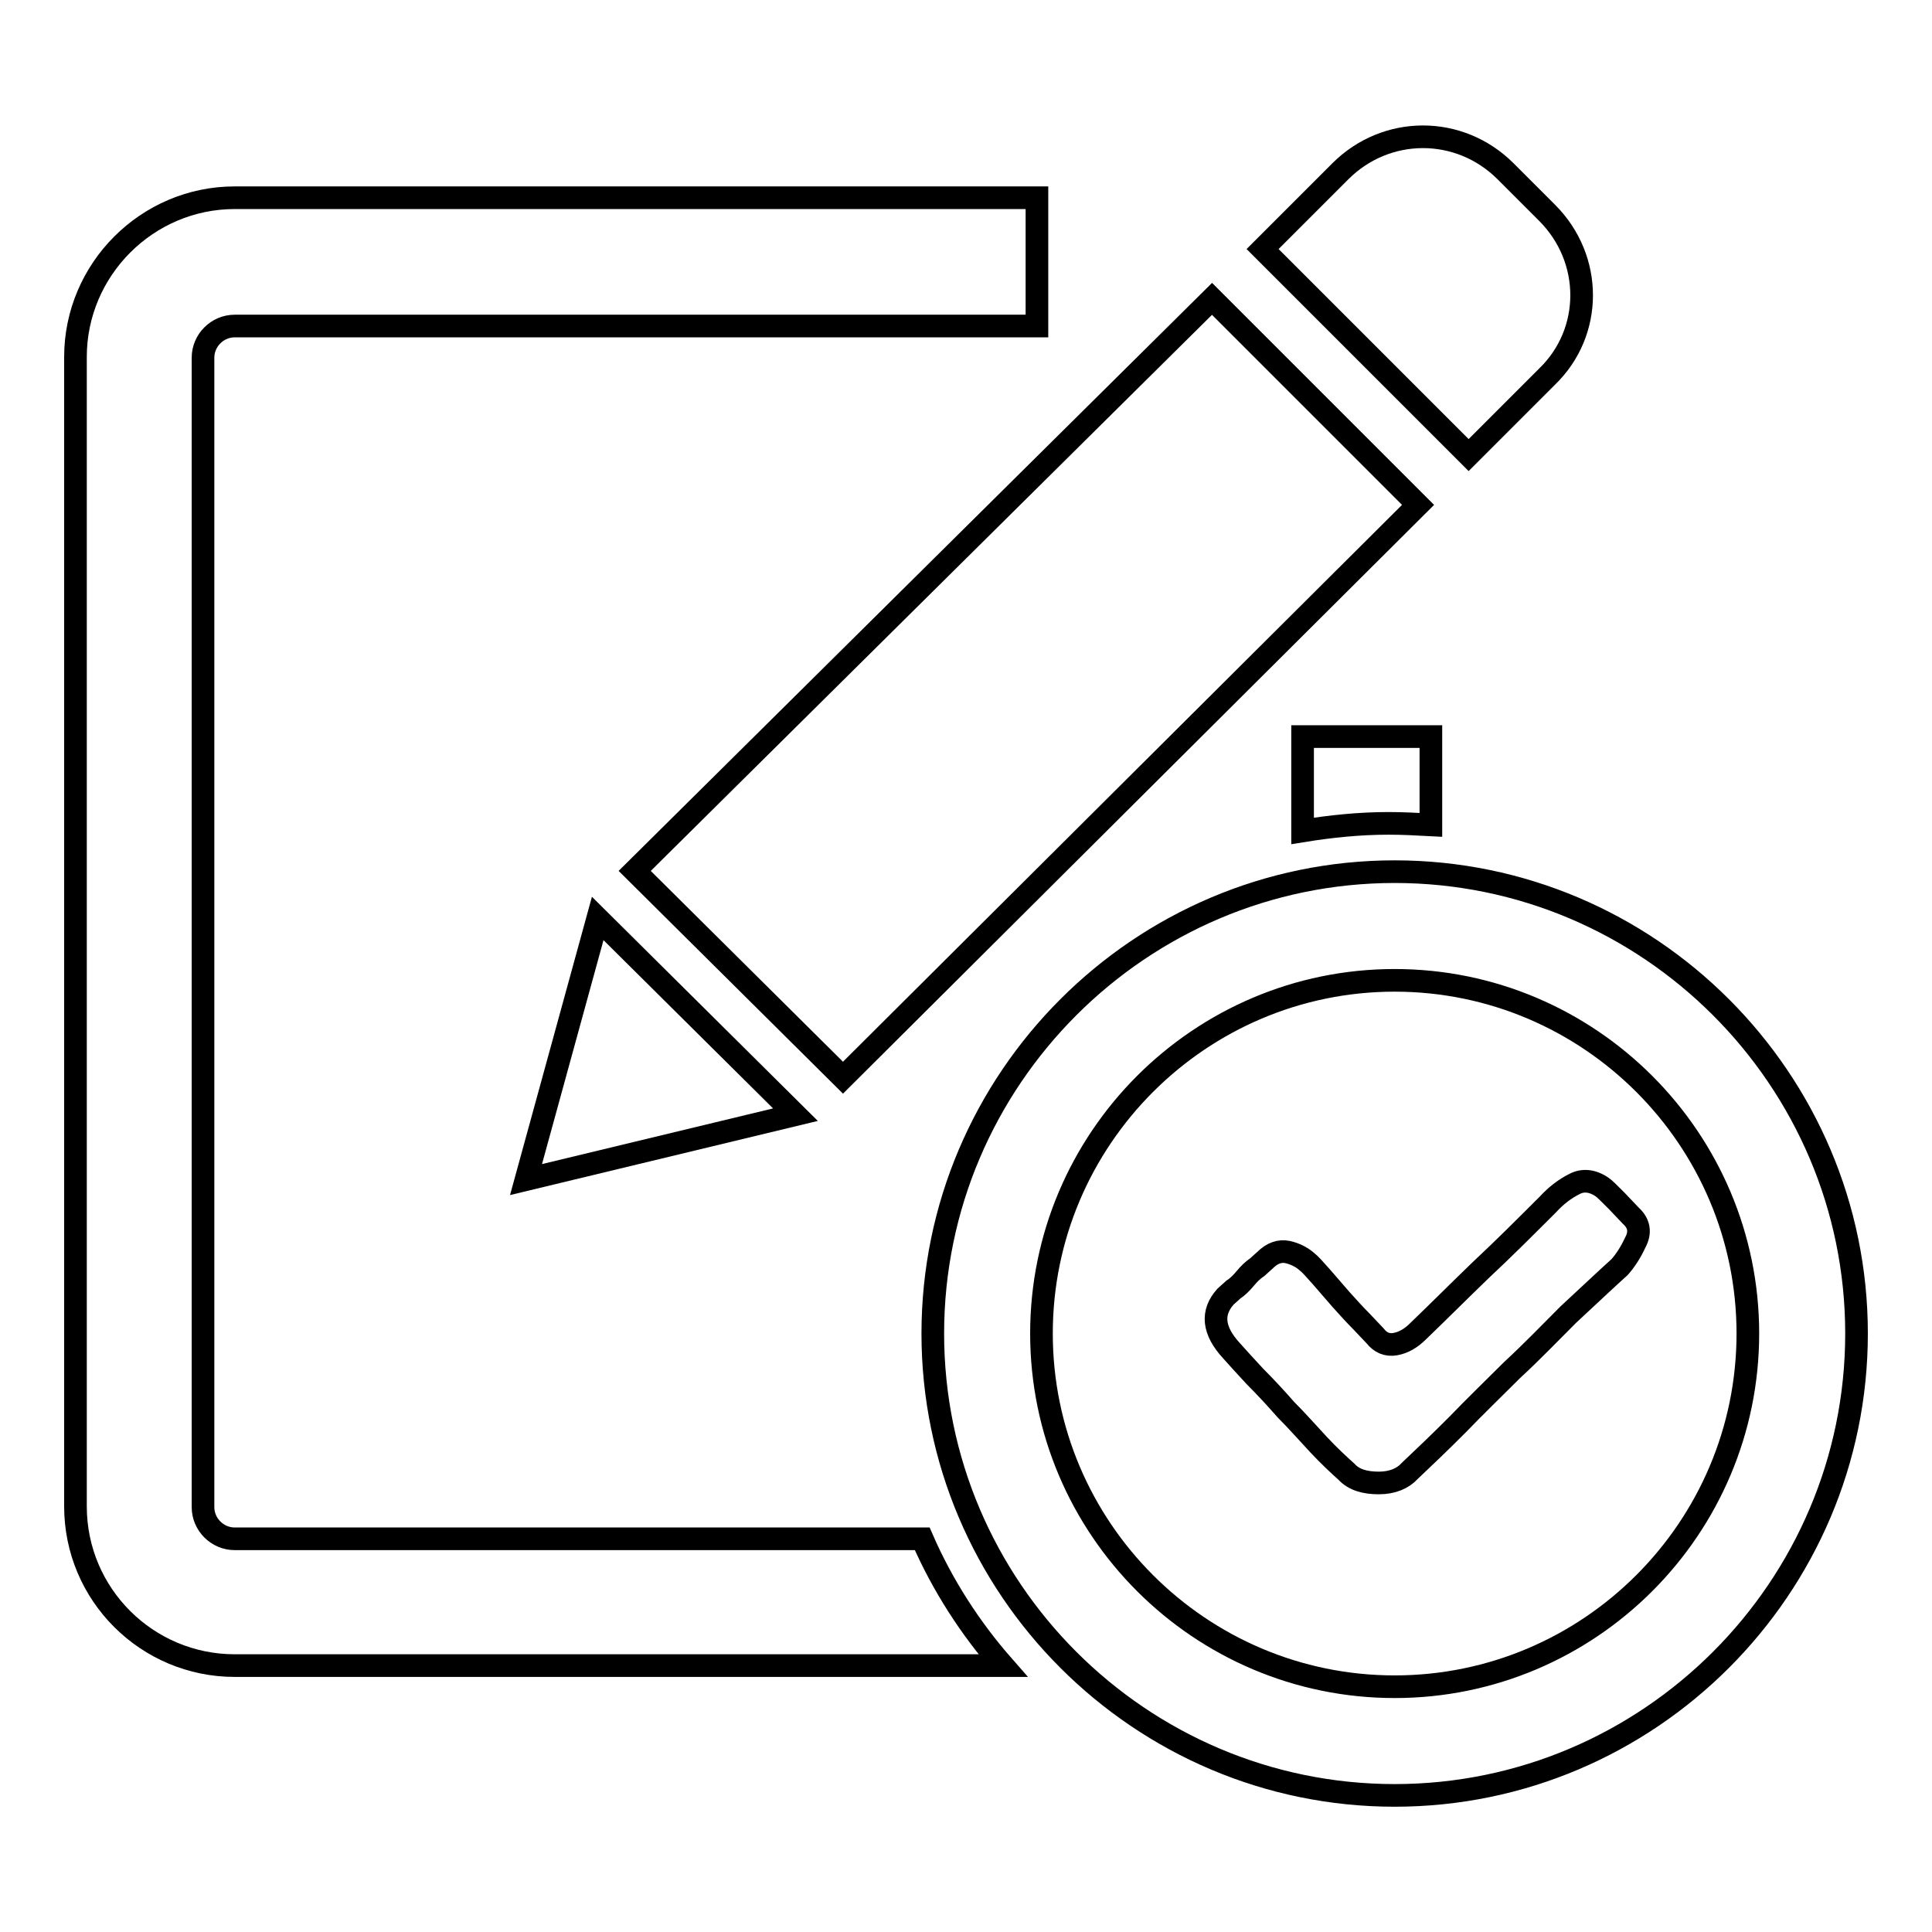 <?xml version="1.0" encoding="utf-8"?>
<!-- Svg Vector Icons : http://www.onlinewebfonts.com/icon -->
<!DOCTYPE svg PUBLIC "-//W3C//DTD SVG 1.1//EN" "http://www.w3.org/Graphics/SVG/1.1/DTD/svg11.dtd">
<svg version="1.1" xmlns="http://www.w3.org/2000/svg" xmlns:xlink="http://www.w3.org/1999/xlink" x="0px" y="0px" viewBox="0 0 256 256" enable-background="new 0 0 256 256" xml:space="preserve">
<g><g><path stroke-width="3" fill-opacity="0" stroke="#000000"  d="M172.6,97.6v12.5c3.7-0.6,7.5-1,11.4-1c1.9,0,3.7,0.1,5.6,0.2V97.6H172.6z"/><path stroke-width="3" fill-opacity="0" stroke="#000000"  d="M205,49.9c6.1-5.9,6.1-15.6,0-21.7l-5.5-5.5c-6.1-6.1-15.8-6.1-21.9,0L167.3,33l27.3,27.3L205,49.9z"/><path stroke-width="3" fill-opacity="0" stroke="#000000"  d="M69.7,156.3l35.7-8.6l-26.2-26L69.7,156.3z"/><path stroke-width="3" fill-opacity="0" stroke="#000000"  d="M111.7,142.8l76.2-75.9l-27.3-27.3l-76.5,75.8L111.7,142.8z"/><path stroke-width="3" fill-opacity="0" stroke="#000000"  d="M122.2,203.9H31.1c-2.3,0-4.2-1.9-4.2-4.2V47.4c0-2.3,1.9-4.2,4.2-4.2h106.3v-17H31.1C19.5,26.2,10,35.7,10,47.3v152.3c0,11.7,9.5,21.1,21.1,21.1h101.8C128.6,215.8,124.9,210.1,122.2,203.9z"/><path stroke-width="3" fill-opacity="0" stroke="#000000"  d="M184.8,115.5c-33.7,0-61.2,27.5-61.2,61.2s27.5,61.2,61.2,61.2s61.2-27.5,61.2-61.2S218.5,115.5,184.8,115.5L184.8,115.5z M184.8,223.5c-25.8,0-46.8-21-46.8-46.8s21-46.8,46.8-46.8s46.8,21,46.8,46.8S210.6,223.5,184.8,223.5L184.8,223.5z"/><path stroke-width="3" fill-opacity="0" stroke="#000000"  d="M214.6,167.9c0.8-0.9,1.5-2,2.1-3.3c0.7-1.3,0.5-2.5-0.6-3.5l-1.9-2c-1-1-1.6-1.6-1.9-1.8c-1.3-0.9-2.6-1-3.7-0.4c-1.2,0.6-2.4,1.5-3.5,2.7c-3,3-5.9,5.9-8.9,8.7c-2.9,2.8-5.7,5.6-8.3,8.1c-0.9,0.9-1.9,1.5-3,1.7c-1.1,0.2-2-0.2-2.7-1.1l-1.8-1.9c-0.9-0.9-1.8-1.9-2.7-2.9l-2.6-3c-0.9-1-1.5-1.7-1.9-2c-0.8-0.7-1.7-1.1-2.6-1.3c-1-0.2-2,0.1-3,1.1l-1,0.9c-0.6,0.4-1.1,0.9-1.6,1.5c-0.5,0.6-1,1.1-1.6,1.5l-1,0.9c-1.9,2.1-1.7,4.5,0.8,7.2c0.8,0.9,1.8,2,3.1,3.4c1.3,1.3,2.7,2.8,4.1,4.4c1.5,1.5,2.9,3.1,4.3,4.6c1.4,1.5,2.7,2.7,3.7,3.6c1,1.1,2.5,1.5,4.3,1.5c1.8,0,3.2-0.6,4.1-1.6c1.8-1.7,3.9-3.7,6.3-6.1c2.3-2.4,4.8-4.8,7.3-7.3c2.6-2.4,5-4.9,7.4-7.3C210.4,171.8,212.6,169.7,214.6,167.9L214.6,167.9L214.6,167.9z"/></g></g>
</svg>